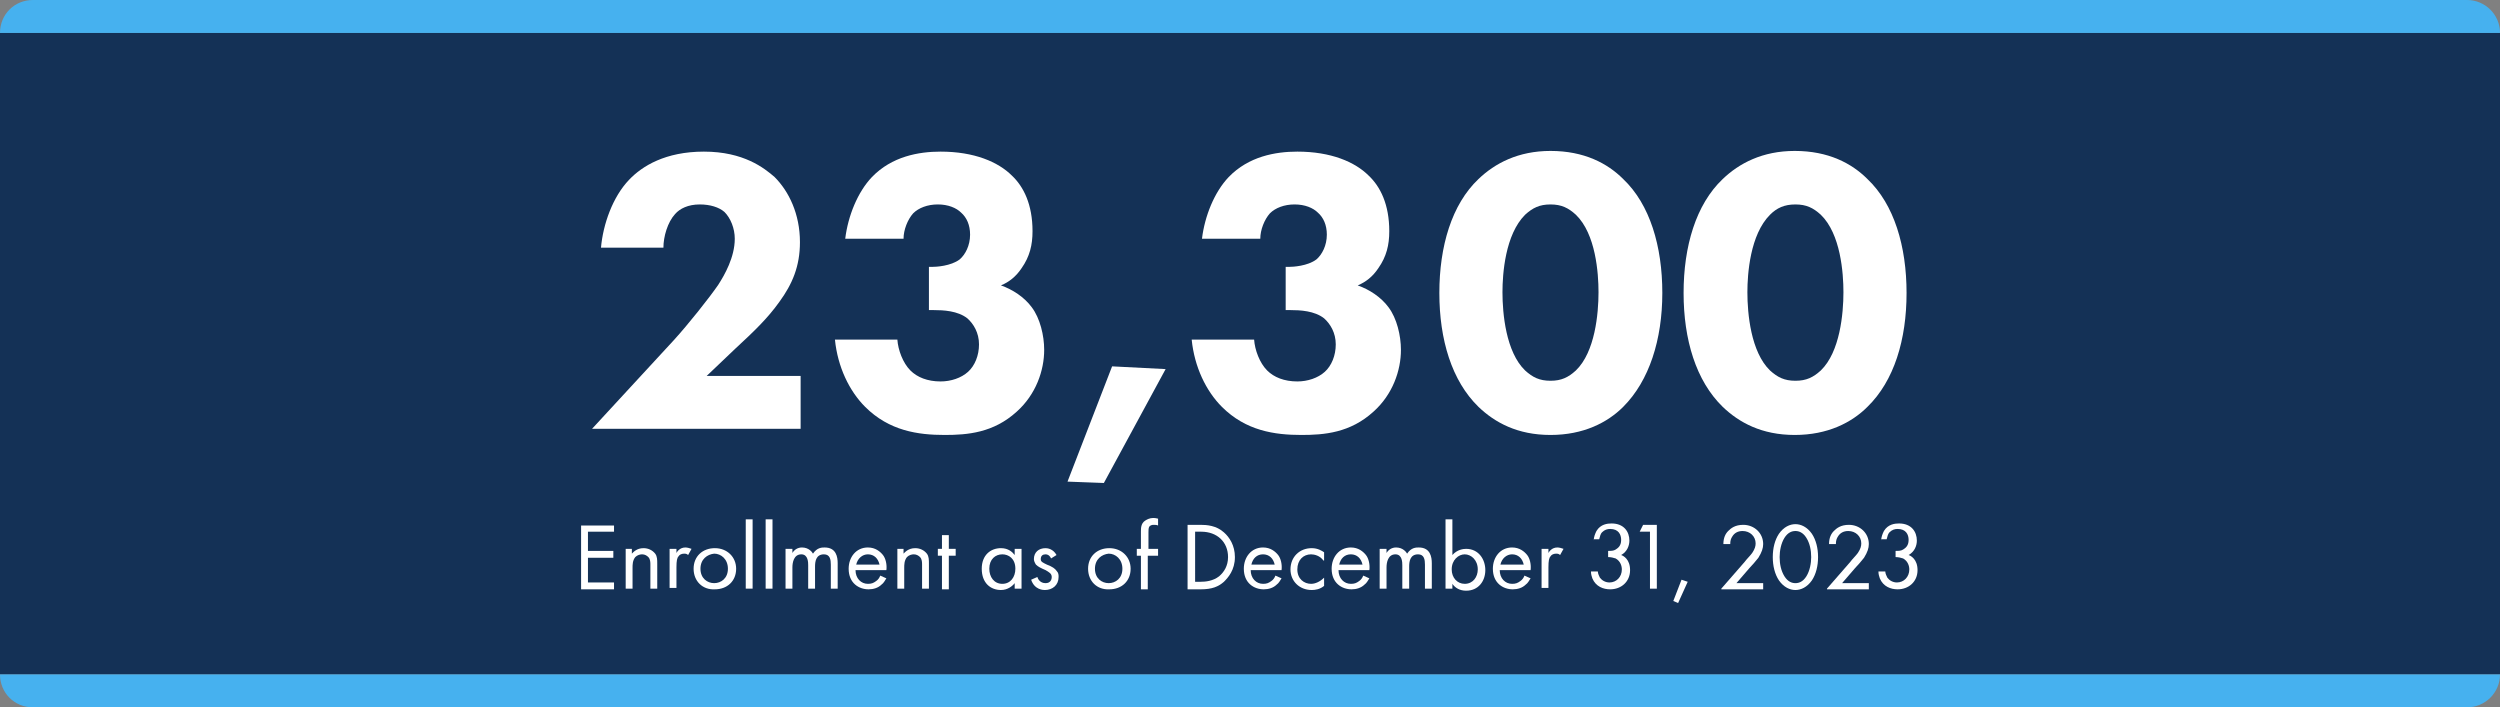 <?xml version="1.0" encoding="utf-8"?>
<!-- Generator: Adobe Illustrator 28.2.0, SVG Export Plug-In . SVG Version: 6.00 Build 0)  -->
<svg version="1.1" xmlns="http://www.w3.org/2000/svg" xmlns:xlink="http://www.w3.org/1999/xlink" x="0px" y="0px"
	 viewBox="0 0 364.4 103.1" style="enable-background:new 0 0 364.4 103.1;" xml:space="preserve">
<rect x="0" y="0" width="364.4" height="103.1" fill="#808080" stroke="none"/>
<style type="text/css">
	.st0{display:none;}
	.st1{fill:#78BE43;}
	.st2{fill:#143156;}
	.st3{fill:#46B1EF;}
	.st4{fill:#FFFFFF;}
	.st5{fill:#58595B;}
	.st6{fill:#3C3C3D;}
	.st7{fill:none;stroke:#D7D8DA;stroke-width:1.194;}
	.st8{fill:none;stroke:#51AEE1;stroke-width:5;}
	.st9{fill:none;stroke:#78BE43;stroke-width:5;}
	.st10{fill:none;stroke:#002A4E;stroke-width:5;}
</style>
<g id="Guides" class="st0">
</g>
<g id="BG_Images">
</g>
<g id="Layer_1">
	<g>
		<g>
			<rect x="0" y="4.8" class="st2" width="364.4" height="93.5"/>
			<path class="st3" d="M364.4,4.8H0v0C0,2.1,2.1,0,4.8,0h354.8C362.2,0,364.4,2.1,364.4,4.8L364.4,4.8z"/>
			<path class="st3" d="M359.6,103.1H4.8c-2.7,0-4.8-2.1-4.8-4.8l0,0h364.4l0,0C364.4,101,362.2,103.1,359.6,103.1z"/>
		</g>
		<g>
			<path class="st4" d="M116.6,62.5H86.3l11.9-12.9c2.1-2.3,5.2-6.2,6.5-8.1c0.9-1.4,2.4-4,2.4-6.7c0-1.5-0.6-3-1.5-3.9
				c-0.8-0.7-2.1-1.1-3.6-1.1c-1.7,0-2.9,0.6-3.6,1.4c-1.1,1.2-1.7,3.3-1.7,4.9h-9.1c0.3-3.4,1.7-7.4,4.1-9.9
				c1.9-2,5.3-4.1,10.9-4.1c5.8,0,8.8,2.4,10.3,3.7c2.1,2.1,3.7,5.4,3.7,9.5c0,3.5-1.1,6.1-3,8.7c-1.7,2.4-3.8,4.4-6.4,6.8l-4.2,4
				h13.7V62.5z"/>
			<path class="st4" d="M123.2,34.8c0.4-3.3,1.8-6.8,3.9-9c2.9-3,6.8-3.7,10-3.7c4.9,0,8.4,1.5,10.4,3.5c1.7,1.6,3,4.2,3,8.1
				c0,2-0.4,3.7-1.6,5.4c-0.8,1.2-1.8,2-3,2.5c1.7,0.6,3.4,1.7,4.5,3.2c1.2,1.6,1.8,4.1,1.8,6.2c0,3-1.2,6.5-4,9
				c-3.4,3.1-7.2,3.4-10.5,3.4c-3.9,0-8.1-0.6-11.6-4.1c-2.3-2.3-4-5.8-4.4-9.8h9.1c0.1,1.5,0.8,3.4,1.9,4.5c1,1,2.5,1.6,4.4,1.6
				c1.5,0,3-0.5,4-1.4s1.6-2.4,1.6-4c0-1.7-0.8-3-1.7-3.8c-1.4-1.1-3.5-1.2-4.9-1.2h-0.7v-6.3h0.5c0.5,0,2.7-0.1,4-1.1
				c0.8-0.7,1.5-2,1.5-3.6c0-1.4-0.5-2.5-1.3-3.2c-0.7-0.7-1.9-1.2-3.4-1.2c-1.5,0-2.8,0.5-3.6,1.3c-0.8,0.9-1.4,2.4-1.4,3.7H123.2z
				"/>
			<path class="st4" d="M162.1,53.4l7.8,0.4l-9,16.6l-5.3-0.2L162.1,53.4z"/>
			<path class="st4" d="M175.2,34.8c0.4-3.3,1.8-6.8,3.9-9c2.9-3,6.8-3.7,10-3.7c4.9,0,8.4,1.5,10.4,3.5c1.7,1.6,3,4.2,3,8.1
				c0,2-0.4,3.7-1.6,5.4c-0.8,1.2-1.8,2-3,2.5c1.7,0.6,3.4,1.7,4.5,3.2c1.2,1.6,1.8,4.1,1.8,6.2c0,3-1.2,6.5-4,9
				c-3.4,3.1-7.2,3.4-10.5,3.4c-3.9,0-8.1-0.6-11.6-4.1c-2.3-2.3-4-5.8-4.4-9.8h9.1c0.1,1.5,0.8,3.4,1.9,4.5c1,1,2.5,1.6,4.4,1.6
				c1.5,0,3-0.5,4-1.4s1.6-2.4,1.6-4c0-1.7-0.8-3-1.7-3.8c-1.4-1.1-3.5-1.2-4.9-1.2h-0.7v-6.3h0.5c0.5,0,2.7-0.1,4-1.1
				c0.8-0.7,1.5-2,1.5-3.6c0-1.4-0.5-2.5-1.3-3.2c-0.7-0.7-1.9-1.2-3.4-1.2c-1.5,0-2.8,0.5-3.6,1.3c-0.8,0.9-1.4,2.4-1.4,3.7H175.2z
				"/>
			<path class="st4" d="M236.6,59.3c-2.3,2.3-5.8,4.1-10.6,4.1c-4.8,0-8.1-1.8-10.5-4.1c-3.9-3.8-5.7-9.8-5.7-16.6
				c0-6.8,1.8-12.9,5.7-16.6c2.4-2.3,5.8-4.1,10.5-4.1c4.9,0,8.3,1.8,10.6,4.1c3.9,3.7,5.7,9.8,5.7,16.6
				C242.3,49.5,240.4,55.5,236.6,59.3z M222.3,31.3c-2.9,2.9-3.3,8.6-3.3,11.3c0,3.1,0.5,8.7,3.3,11.4c1.1,1,2.1,1.5,3.7,1.5
				s2.6-0.5,3.7-1.5c2.8-2.7,3.3-8.3,3.3-11.4c0-2.8-0.4-8.5-3.3-11.3c-1.1-1-2.1-1.5-3.7-1.5S223.4,30.3,222.3,31.3z"/>
			<path class="st4" d="M272.2,59.3c-2.3,2.3-5.8,4.1-10.6,4.1c-4.8,0-8.1-1.8-10.5-4.1c-3.9-3.8-5.7-9.8-5.7-16.6
				c0-6.8,1.8-12.9,5.7-16.6c2.4-2.3,5.8-4.1,10.5-4.1c4.9,0,8.3,1.8,10.6,4.1c3.9,3.7,5.7,9.8,5.7,16.6
				C277.9,49.5,276.1,55.5,272.2,59.3z M258,31.3c-2.9,2.9-3.3,8.6-3.3,11.3c0,3.1,0.5,8.7,3.3,11.4c1.1,1,2.1,1.5,3.7,1.5
				s2.6-0.5,3.7-1.5c2.8-2.7,3.3-8.3,3.3-11.4c0-2.8-0.4-8.5-3.3-11.3c-1.1-1-2.1-1.5-3.7-1.5S259,30.3,258,31.3z"/>
		</g>
		<g>
			<path class="st4" d="M89.5,77.5h-3.8v2.8h3.7v1h-3.7v3.6h3.8v1h-4.8v-9.3h4.8V77.5z"/>
			<path class="st4" d="M91.1,80h1v0.7c0.2-0.2,0.7-0.8,1.7-0.8c0.7,0,1.3,0.3,1.7,0.8c0.3,0.4,0.3,0.9,0.3,1.5v3.6h-1v-3.5
				c0-0.3,0-0.8-0.3-1.1c-0.2-0.2-0.5-0.4-0.9-0.4c-0.3,0-0.7,0.1-1,0.4c-0.4,0.5-0.4,1.1-0.4,1.6v3h-1V80z"/>
			<path class="st4" d="M97.6,80h1v0.6c0.1-0.2,0.5-0.8,1.3-0.8c0.3,0,0.6,0.1,0.9,0.2l-0.5,0.9c-0.2-0.2-0.4-0.2-0.6-0.2
				c-0.4,0-0.7,0.2-0.8,0.4c-0.2,0.2-0.3,0.6-0.3,1.6v3h-1V80z"/>
			<path class="st4" d="M101.1,82.9c0-1.8,1.3-3,3.1-3c1.8,0,3.1,1.3,3.1,3c0,1.8-1.3,3-3.1,3C102.4,86,101.1,84.7,101.1,82.9z
				 M102.1,82.9c0,1.4,1,2.1,2,2.1c1,0,2-0.7,2-2.1c0-1.4-1-2.2-2-2.2C103.1,80.8,102.1,81.5,102.1,82.9z"/>
			<path class="st4" d="M109.7,75.7v10.1h-1V75.7H109.7z"/>
			<path class="st4" d="M112.6,75.7v10.1h-1V75.7H112.6z"/>
			<path class="st4" d="M114.5,80h1v0.6c0.3-0.5,0.8-0.8,1.4-0.8c1,0,1.5,0.7,1.6,0.9c0.6-0.9,1.3-0.9,1.7-0.9
				c1.7,0,1.9,1.4,1.9,2.3v3.7h-1v-3.5c0-0.7-0.1-1.5-1-1.5c-1.2,0-1.3,1.1-1.3,1.8v3.2h-1v-3.4c0-0.4,0-1.6-1-1.6
				c-1.1,0-1.3,1.2-1.3,1.9v3.1h-1V80z"/>
			<path class="st4" d="M129.2,84.3c-0.2,0.3-0.4,0.7-0.7,0.9c-0.5,0.5-1.2,0.7-1.9,0.7c-1.4,0-2.9-0.9-2.9-3c0-1.7,1.1-3.1,2.8-3.1
				c1.1,0,1.8,0.6,2.2,1.1c0.4,0.5,0.6,1.4,0.5,2.2h-4.5c0,1.2,0.8,2,1.8,2c0.5,0,0.8-0.1,1.2-0.4c0.3-0.2,0.5-0.5,0.6-0.8
				L129.2,84.3z M128.2,82.3c-0.2-0.9-0.8-1.5-1.7-1.5c-0.8,0-1.5,0.6-1.7,1.5H128.2z"/>
			<path class="st4" d="M130.7,80h1v0.7c0.2-0.2,0.7-0.8,1.7-0.8c0.7,0,1.3,0.3,1.7,0.8c0.3,0.4,0.3,0.9,0.3,1.5v3.6h-1v-3.5
				c0-0.3,0-0.8-0.3-1.1c-0.2-0.2-0.5-0.4-0.9-0.4c-0.3,0-0.7,0.1-1,0.4c-0.4,0.5-0.4,1.1-0.4,1.6v3h-1V80z"/>
			<path class="st4" d="M138.3,81v4.9h-1V81h-0.6V80h0.6V78h1V80h1V81H138.3z"/>
			<path class="st4" d="M147.9,80h1v5.8h-1V85c-0.3,0.4-1,1-2,1c-1.5,0-2.8-1-2.8-3.1c0-2,1.3-3,2.8-3c1.1,0,1.7,0.6,2,1V80z
				 M144.2,82.9c0,1.2,0.7,2.2,1.9,2.2c1.2,0,1.9-1,1.9-2.2c0-1.5-1-2.1-1.9-2.1C145.1,80.8,144.2,81.5,144.2,82.9z"/>
			<path class="st4" d="M153.2,81.4c-0.1-0.3-0.4-0.6-0.8-0.6c-0.4,0-0.7,0.2-0.7,0.7c0,0.4,0.3,0.5,0.9,0.8
				c0.8,0.3,1.2,0.6,1.4,0.9c0.3,0.3,0.3,0.6,0.3,0.9c0,1.2-0.9,1.9-2,1.9c-0.2,0-1.5,0-2-1.5l0.9-0.4c0.1,0.3,0.4,0.9,1.2,0.9
				c0.7,0,0.9-0.5,0.9-0.9c0-0.5-0.4-0.7-0.9-1c-0.7-0.3-1.1-0.5-1.4-0.8c-0.2-0.3-0.3-0.6-0.3-0.8c0-1,0.7-1.6,1.7-1.6
				c0.3,0,1.1,0.1,1.6,1L153.2,81.4z"/>
			<path class="st4" d="M158.6,82.9c0-1.8,1.3-3,3.1-3c1.8,0,3.1,1.3,3.1,3c0,1.8-1.3,3-3.1,3C159.9,86,158.6,84.7,158.6,82.9z
				 M159.6,82.9c0,1.4,1,2.1,2,2.1c1,0,2-0.7,2-2.1c0-1.4-1-2.2-2-2.2C160.6,80.8,159.6,81.5,159.6,82.9z"/>
			<path class="st4" d="M167.3,81v4.9h-1V81h-0.6V80h0.6v-2.5c0-0.5,0-1.2,0.6-1.6c0.3-0.2,0.7-0.4,1.2-0.4c0.4,0,0.6,0.1,0.7,0.1v1
				c-0.2-0.1-0.4-0.1-0.7-0.1c-0.2,0-0.5,0.1-0.6,0.3c-0.1,0.2-0.1,0.5-0.1,0.8V80h1.4V81H167.3z"/>
			<path class="st4" d="M173.1,76.5h1.9c0.9,0,2.3,0.1,3.4,1.1c0.8,0.7,1.6,1.9,1.6,3.6c0,1.9-1,3-1.6,3.6c-0.8,0.7-1.7,1.1-3.4,1.1
				h-1.9V76.5z M174.1,84.8h0.9c0.7,0,1.8-0.1,2.7-0.8c0.7-0.6,1.3-1.5,1.3-2.8c0-2.2-1.6-3.7-3.9-3.7h-0.9V84.8z"/>
			<path class="st4" d="M186.8,84.3c-0.2,0.3-0.4,0.7-0.7,0.9c-0.5,0.5-1.2,0.7-1.9,0.7c-1.4,0-2.9-0.9-2.9-3c0-1.7,1.1-3.1,2.8-3.1
				c1.1,0,1.8,0.6,2.2,1.1c0.4,0.5,0.6,1.4,0.5,2.2h-4.5c0,1.2,0.8,2,1.8,2c0.5,0,0.8-0.1,1.2-0.4c0.3-0.2,0.5-0.5,0.6-0.8
				L186.8,84.3z M185.8,82.3c-0.2-0.9-0.8-1.5-1.7-1.5s-1.5,0.6-1.7,1.5H185.8z"/>
			<path class="st4" d="M192.9,81.7c-0.5-0.7-1.3-0.9-1.8-0.9c-1.1,0-2,0.8-2,2.2c0,1.4,1,2.1,2,2.1c0.6,0,1.3-0.3,1.9-0.9v1.2
				c-0.6,0.5-1.3,0.6-1.8,0.6c-1.8,0-3.1-1.3-3.1-3c0-1.8,1.3-3.1,3.1-3.1c0.9,0,1.5,0.4,1.8,0.6V81.7z"/>
			<path class="st4" d="M199.6,84.3c-0.2,0.3-0.4,0.7-0.7,0.9c-0.5,0.5-1.2,0.7-1.9,0.7c-1.4,0-2.9-0.9-2.9-3c0-1.7,1.1-3.1,2.8-3.1
				c1.1,0,1.8,0.6,2.2,1.1c0.4,0.5,0.6,1.4,0.5,2.2h-4.5c0,1.2,0.8,2,1.8,2c0.5,0,0.8-0.1,1.2-0.4c0.3-0.2,0.5-0.5,0.6-0.8
				L199.6,84.3z M198.6,82.3c-0.2-0.9-0.8-1.5-1.7-1.5s-1.5,0.6-1.7,1.5H198.6z"/>
			<path class="st4" d="M201.1,80h1v0.6c0.3-0.5,0.8-0.8,1.4-0.8c1,0,1.5,0.7,1.6,0.9c0.6-0.9,1.3-0.9,1.7-0.9
				c1.7,0,1.9,1.4,1.9,2.3v3.7h-1v-3.5c0-0.7-0.1-1.5-1-1.5c-1.2,0-1.3,1.1-1.3,1.8v3.2h-1v-3.4c0-0.4,0-1.6-1-1.6
				c-1.1,0-1.3,1.2-1.3,1.9v3.1h-1V80z"/>
			<path class="st4" d="M211.7,85.8h-1V75.7h1v5.2c0.7-0.8,1.6-0.9,2-0.9c1.8,0,2.8,1.5,2.8,3.1c0,1.6-1,3-2.8,3c-0.9,0-1.6-0.4-2-1
				V85.8z M215.4,83c0-1.4-1-2.2-1.9-2.2c-0.9,0-1.9,0.8-1.9,2.2c0,1.2,0.8,2.1,1.9,2.1C214.7,85.1,215.4,84.1,215.4,83z"/>
			<path class="st4" d="M223.1,84.3c-0.2,0.3-0.4,0.7-0.7,0.9c-0.5,0.5-1.2,0.7-1.9,0.7c-1.4,0-2.9-0.9-2.9-3c0-1.7,1.1-3.1,2.8-3.1
				c1.1,0,1.8,0.6,2.2,1.1c0.4,0.5,0.6,1.4,0.5,2.2h-4.5c0,1.2,0.8,2,1.8,2c0.5,0,0.8-0.1,1.2-0.4c0.3-0.2,0.5-0.5,0.6-0.8
				L223.1,84.3z M222.1,82.3c-0.2-0.9-0.8-1.5-1.7-1.5c-0.8,0-1.5,0.6-1.7,1.5H222.1z"/>
			<path class="st4" d="M224.7,80h1v0.6c0.1-0.2,0.5-0.8,1.3-0.8c0.3,0,0.6,0.1,0.9,0.2l-0.5,0.9c-0.2-0.2-0.4-0.2-0.6-0.2
				c-0.4,0-0.7,0.2-0.8,0.4c-0.2,0.2-0.3,0.6-0.3,1.6v3h-1V80z"/>
			<path class="st4" d="M232.3,78.8c0-0.5,0.2-1,0.4-1.4c0.6-1,1.6-1.1,2.2-1.1c1.8,0,2.6,1.2,2.6,2.5c0,0.7-0.3,1.6-1.2,2.1
				c0.3,0.1,1.3,0.6,1.3,2.2c0,1.7-1.3,2.8-2.9,2.8c-1,0-2.1-0.4-2.6-1.6c-0.1-0.3-0.2-0.6-0.2-1h1c0,0.3,0.2,0.7,0.3,0.9
				c0.3,0.4,0.8,0.7,1.4,0.7c1,0,1.8-0.8,1.8-1.9c0-0.5-0.2-1.2-0.9-1.6c-0.3-0.1-0.7-0.2-1.1-0.2v-0.9c0.4,0,0.8,0,1.1-0.2
				c0.3-0.2,0.8-0.5,0.8-1.4c0-0.8-0.4-1.6-1.6-1.6c-0.4,0-0.8,0.1-1.2,0.5c-0.2,0.2-0.3,0.6-0.4,1H232.3z"/>
			<path class="st4" d="M240.6,77.5h-1.6l0.5-1h2v9.3h-1V77.5z"/>
			<path class="st4" d="M245.1,84.5l0.9,0.3l-1.4,3.1l-0.7-0.3L245.1,84.5z"/>
			<path class="st4" d="M250.9,85.8l3.4-3.9c0.2-0.3,0.9-1,1.1-1.3c0.4-0.6,0.5-1,0.5-1.4c0-1-0.8-1.8-1.9-1.8
				c-0.7,0-1.2,0.3-1.5,0.8c-0.2,0.3-0.3,0.6-0.3,1.1h-1c0-0.9,0.3-1.5,0.7-1.9c0.4-0.4,1-0.9,2.2-0.9c1.6,0,2.9,1.2,2.9,2.8
				c0,0.6-0.2,1.2-0.7,2c-0.4,0.5-0.9,1.1-1.3,1.5l-1.9,2.2h3.9v0.9H250.9z"/>
			<path class="st4" d="M259.3,84.6c-0.6-0.9-0.9-2.1-0.9-3.4c0-1.3,0.3-2.5,0.9-3.4c0.7-1,1.6-1.4,2.4-1.4s1.7,0.4,2.4,1.4
				c0.6,0.9,0.9,2.1,0.9,3.4c0,1.3-0.3,2.5-0.9,3.4c-0.7,1-1.6,1.4-2.4,1.4S260,85.6,259.3,84.6z M260.1,78.4
				c-0.5,0.8-0.7,1.9-0.7,2.8c0,1,0.2,2,0.7,2.8c0.5,0.8,1.1,1,1.6,1s1.1-0.2,1.6-1c0.5-0.8,0.7-1.9,0.7-2.8c0-1-0.2-2-0.7-2.8
				c-0.5-0.8-1.1-1-1.6-1S260.6,77.6,260.1,78.4z"/>
			<path class="st4" d="M266.3,85.8l3.4-3.9c0.2-0.3,0.9-1,1.1-1.3c0.4-0.6,0.5-1,0.5-1.4c0-1-0.8-1.8-1.9-1.8
				c-0.7,0-1.2,0.3-1.5,0.8c-0.2,0.3-0.3,0.6-0.3,1.1h-1c0-0.9,0.3-1.5,0.7-1.9c0.4-0.4,1-0.9,2.2-0.9c1.6,0,2.9,1.2,2.9,2.8
				c0,0.6-0.2,1.2-0.7,2c-0.4,0.5-0.9,1.1-1.3,1.5l-1.9,2.2h3.9v0.9H266.3z"/>
			<path class="st4" d="M274.2,78.8c0-0.5,0.2-1,0.4-1.4c0.6-1,1.6-1.1,2.2-1.1c1.8,0,2.6,1.2,2.6,2.5c0,0.7-0.3,1.6-1.2,2.1
				c0.3,0.1,1.3,0.6,1.3,2.2c0,1.7-1.3,2.8-2.9,2.8c-1,0-2.1-0.4-2.6-1.6c-0.1-0.3-0.2-0.6-0.2-1h1c0,0.3,0.2,0.7,0.3,0.9
				c0.3,0.4,0.8,0.7,1.4,0.7c1,0,1.8-0.8,1.8-1.9c0-0.5-0.2-1.2-0.9-1.6c-0.3-0.1-0.7-0.2-1.1-0.2v-0.9c0.4,0,0.8,0,1.1-0.2
				c0.3-0.2,0.8-0.5,0.8-1.4c0-0.8-0.4-1.6-1.6-1.6c-0.4,0-0.8,0.1-1.2,0.5c-0.2,0.2-0.3,0.6-0.4,1H274.2z"/>
		</g>
	</g>
</g>
</svg>
